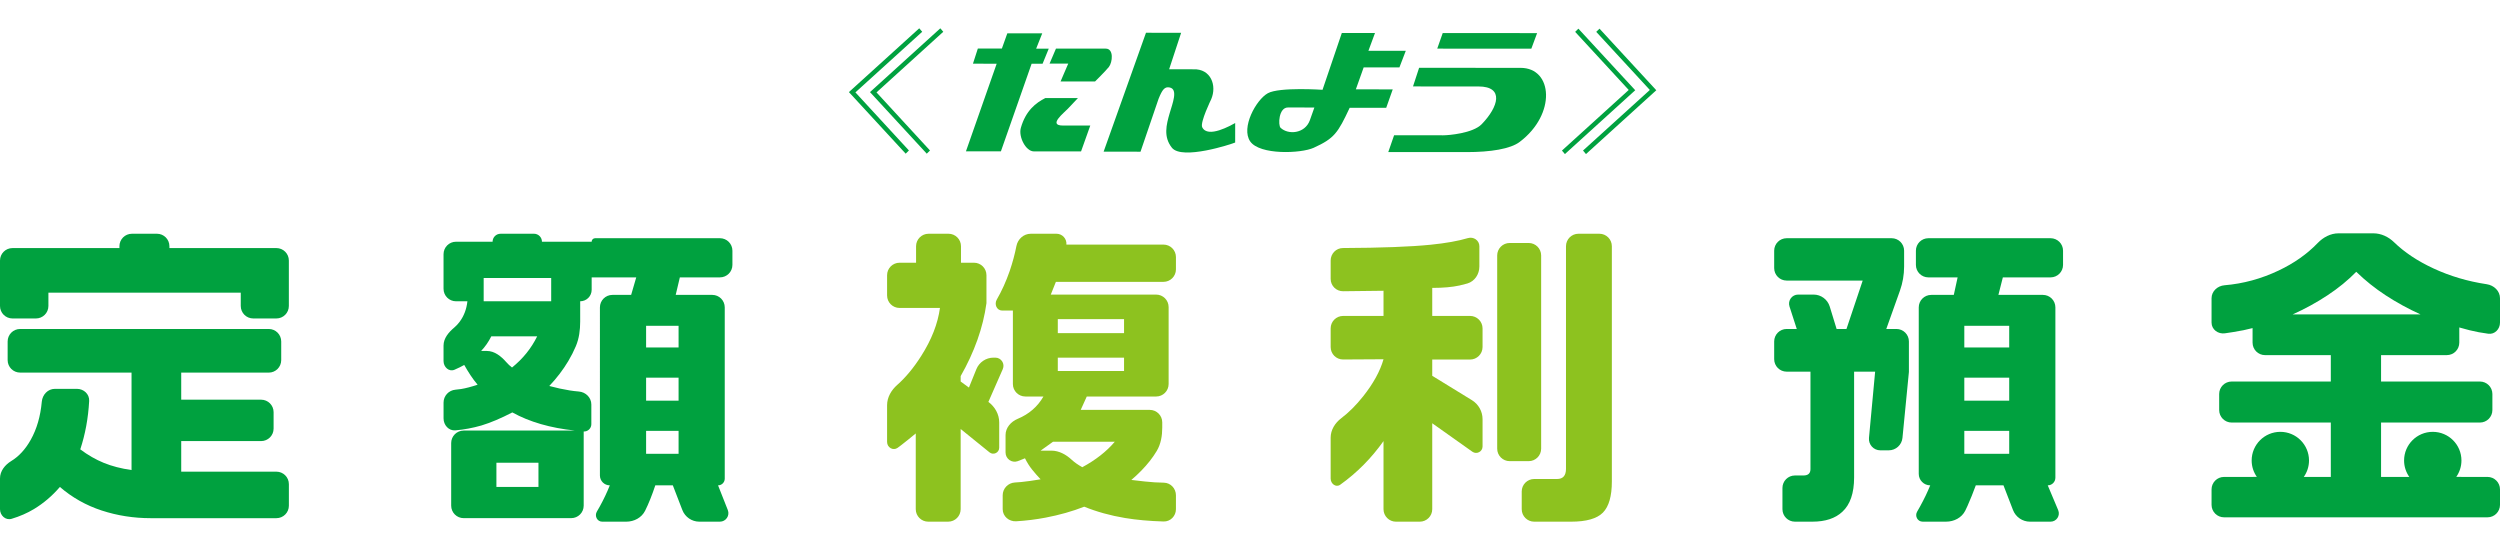 <?xml version="1.0" encoding="utf-8"?>
<!-- Generator: Adobe Illustrator 24.1.1, SVG Export Plug-In . SVG Version: 6.00 Build 0)  -->
<svg version="1.1" id="レイヤー_1" xmlns="http://www.w3.org/2000/svg" xmlns:xlink="http://www.w3.org/1999/xlink" x="0px"
	 y="0px" width="250px" height="55px" viewBox="0 0 250 55" style="enable-background:new 0 0 250 55;" xml:space="preserve">
<style type="text/css">
	.st0{fill:#1EA939;}
	.st1{fill:#FFFFFF;}
	.st2{fill:#F19500;}
	.st3{fill:#008FDD;}
	.st4{fill:#E97A13;}
	.st5{fill:#535353;}
	.st6{fill:#4C4948;}
	.st7{fill:#00913A;}
	.st8{fill:#423F3E;}
	.st9{fill:none;stroke:#FFFFFF;stroke-width:3.25;stroke-linejoin:round;}
	.st10{fill:#F25BA0;}
	.st11{fill:#1573B1;}
	.st12{fill:#F1679E;}
	.st13{fill:#EA689E;}
	.st14{fill:none;stroke:#FFFFFF;stroke-width:4.214;stroke-linejoin:round;}
	.st15{fill:#0093DC;}
	.st16{fill:#00ABEB;}
	.st17{fill:none;stroke:#FFFFFF;stroke-width:4.646;stroke-linejoin:round;}
	.st18{fill:#8FC30F;}
	.st19{fill:#1274BD;}
	.st20{fill:#35A9E4;}
	.st21{fill:#FFB935;}
	.st22{fill:#F474AD;}
	.st23{fill:#F36902;}
	.st24{fill:#32AE35;}
	.st25{fill:#00A6EF;}
	.st26{fill:#00BBF4;}
	.st27{fill:#409F4A;}
	.st28{fill:#77B13F;}
	.st29{fill:#272F64;}
	.st30{fill:#95C157;}
	.st31{fill:#E7A434;}
	.st32{opacity:0.3;}
	.st33{fill:url(#);}
	.st34{fill:#0096DF;}
	.st35{fill:#00AEE8;}
	.st36{fill:#4EC1F0;}
	.st37{fill:#6BC7F1;}
	.st38{fill:#0080CB;}
	.st39{opacity:0.22;}
	.st40{fill:#63B62F;}
	.st41{fill:#1EAA39;}
	.st42{fill:none;stroke:#8DC21F;stroke-width:0.673;stroke-linecap:round;stroke-linejoin:round;}
	.st43{fill:#8DC21F;}
	.st44{fill:#EF8200;}
	.st45{fill:#2DB1E0;}
	.st46{fill:url(#SVGID_11_);}
	.st47{fill:#EA6DA4;}
	.st48{fill:#E3007F;}
	.st49{fill:url(#SVGID_12_);}
	.st50{fill:url(#SVGID_13_);}
	.st51{fill:#AFBF00;}
	.st52{fill:url(#SVGID_14_);}
	.st53{fill:none;}
	.st54{fill:#00B3EC;}
	.st55{fill:#E75425;}
	.st56{fill:url(#SVGID_15_);}
	.st57{fill:url(#SVGID_16_);}
	.st58{fill:url(#SVGID_18_);}
	.st59{fill:url(#SVGID_20_);}
	.st60{fill:url(#SVGID_22_);}
	.st61{fill:#EC6C00;}
	.st62{fill:#F4A000;}
	.st63{fill:#00469B;}
	.st64{fill:#007AC5;}
	.st65{fill:#D7000F;}
	.st66{fill:#E95504;}
	.st67{fill:#E95205;}
	.st68{fill:#E50032;}
	.st69{fill:#E50027;}
	.st70{fill:#EA6000;}
	.st71{fill:none;stroke:#F29600;stroke-width:0.674;stroke-linecap:round;stroke-linejoin:round;}
	.st72{fill:none;stroke:#FFFFFF;stroke-width:0.678;stroke-linecap:round;stroke-linejoin:round;}
	.st73{fill:none;stroke:#F29600;stroke-width:0.678;stroke-linecap:round;stroke-linejoin:round;}
	.st74{fill:#595757;}
	.st75{fill:#FBD8AC;}
	.st76{fill:#F18E00;}
	.st77{fill:#036EB7;}
	.st78{fill:#2CA6E0;}
	.st79{fill:#F7B52C;}
	.st80{fill:none;stroke:#63B62F;stroke-width:0.676;stroke-linecap:round;stroke-linejoin:round;}
	.st81{fill:none;stroke:#FFFFFF;stroke-width:0.68;stroke-linecap:round;stroke-linejoin:round;}
	.st82{fill:none;stroke:#63B62F;stroke-width:0.68;stroke-linecap:round;stroke-linejoin:round;}
	.st83{fill:#E73817;}
	.st84{fill:#E95513;}
	.st85{opacity:0.05;}
	.st86{opacity:0.05;fill:url(#);}
	.st87{fill:#E73828;}
	.st88{clip-path:url(#SVGID_24_);}
	.st89{enable-background:new    ;}
	.st90{clip-path:url(#SVGID_28_);}
	.st91{clip-path:url(#SVGID_32_);}
	.st92{clip-path:url(#SVGID_34_);}
	.st93{fill:#0069B7;}
	.st94{fill:#5386C8;}
	.st95{fill:#005FB0;}
	.st96{fill:#7781C1;}
	.st97{clip-path:url(#SVGID_37_);}
	.st98{clip-path:url(#SVGID_39_);}
	.st99{clip-path:url(#SVGID_41_);}
	.st100{clip-path:url(#SVGID_43_);}
	.st101{fill:#956134;}
	.st102{fill:#C79F62;}
	.st103{fill:#E84478;}
	.st104{fill:#E7397C;}
	.st105{fill:#EC7DA3;}
	.st106{fill:#EE8EAE;}
	.st107{fill:#0091D7;}
	.st108{fill:#00ADEB;}
	.st109{fill:#80BE3B;}
	.st110{fill:none;stroke:#E8E751;stroke-width:0.611;stroke-linecap:round;stroke-linejoin:round;}
	.st111{fill:url(#SVGID_45_);}
	.st112{fill:url(#SVGID_46_);}
	.st113{fill:url(#SVGID_47_);}
	.st114{fill:url(#SVGID_48_);}
	.st115{fill:url(#SVGID_49_);}
	.st116{fill:url(#SVGID_50_);}
	.st117{fill:url(#SVGID_51_);}
	.st118{fill:url(#SVGID_52_);}
	.st119{fill:url(#SVGID_53_);}
	.st120{fill:url(#SVGID_54_);}
	.st121{fill:url(#SVGID_55_);}
	.st122{fill:url(#SVGID_56_);}
	.st123{fill:url(#SVGID_57_);}
	.st124{fill:url(#SVGID_58_);}
	.st125{fill:url(#SVGID_59_);}
	.st126{fill:url(#SVGID_60_);}
	.st127{fill:none;stroke:#D5DE1E;stroke-width:0.611;stroke-linecap:round;stroke-linejoin:round;}
	.st128{fill:#036EB8;}
	.st129{fill:#005EA5;}
	.st130{fill:#FFEA00;}
	.st131{fill:#ED7600;}
	.st132{fill:#00A13F;}
	.st133{fill:#FFF100;}
	.st134{fill:#F29600;}
	.st135{fill:#20AEE5;}
	.st136{fill:#E74893;}
	.st137{fill:#44AF35;}
	.st138{fill:url(#SVGID_61_);}
	.st139{fill:url(#SVGID_62_);}
	.st140{fill:url(#SVGID_63_);}
	.st141{fill:url(#SVGID_64_);}
	.st142{fill:url(#SVGID_65_);}
	.st143{fill:url(#SVGID_66_);}
	.st144{fill:url(#SVGID_67_);}
	.st145{fill:url(#SVGID_68_);}
	.st146{fill:url(#SVGID_69_);}
	.st147{fill:url(#SVGID_70_);}
	.st148{fill:url(#SVGID_71_);}
	.st149{fill:url(#SVGID_72_);}
	.st150{fill:url(#SVGID_73_);}
	.st151{fill:url(#SVGID_74_);}
	.st152{fill:url(#SVGID_75_);}
	.st153{fill:url(#SVGID_76_);}
	.st154{fill:url(#SVGID_77_);}
	.st155{fill:url(#SVGID_78_);}
	.st156{fill:#C69A56;}
	.st157{fill:#00A43D;}
	.st158{fill:#00A93A;}
	.st159{fill:#888888;}
	.st160{fill:#EB6300;}
</style>
<g>
	<g>
		<path class="st132" d="M15.695,23.374c0.689,0,1.247,0.559,1.247,1.249v0.184h10.695c0.69,0,1.249,0.559,1.249,1.248v4.543
			c0,0.69-0.558,1.249-1.249,1.249h-2.312c-0.69,0-1.249-0.559-1.249-1.249v-1.332H4.841v1.332c0,0.69-0.56,1.249-1.249,1.249H1.249
			C0.559,31.847,0,31.288,0,30.599v-4.543c0-0.689,0.559-1.248,1.249-1.248h10.694v-0.184c0-0.69,0.558-1.249,1.249-1.249H15.695z
			 M0.764,34.146c0-0.689,0.559-1.249,1.249-1.249h24.862c0.689,0,1.247,0.559,1.247,1.249v1.867c0,0.689-0.558,1.248-1.247,1.248
			h-8.753v2.707h7.989c0.69,0,1.249,0.559,1.249,1.248v1.644c0,0.689-0.559,1.248-1.249,1.248h-7.989v3.058h9.517
			c0.69,0,1.249,0.559,1.249,1.248v2.155c0,0.69-0.558,1.248-1.249,1.248H15.064c-1.699,0-3.328-0.255-4.888-0.765
			c-1.56-0.51-2.958-1.296-4.187-2.357c-0.767,0.892-1.63,1.629-2.597,2.213c-0.665,0.401-1.408,0.725-2.227,0.972
			C0.561,52.062,0,51.55,0,50.919v-3.078c0-0.734,0.495-1.354,1.123-1.736c0.767-0.467,1.417-1.175,1.95-2.124
			c0.606-1.079,0.975-2.351,1.107-3.818c0.064-0.696,0.604-1.278,1.304-1.278h2.218c0.677,0,1.251,0.533,1.215,1.211
			c-0.094,1.726-0.392,3.338-0.89,4.84c0.764,0.573,1.549,1.024,2.357,1.353c0.806,0.329,1.73,0.568,2.77,0.716v-9.746H2.013
			c-0.69,0-1.249-0.559-1.249-1.248V34.146z"/>
	</g>
	<g>
		<path class="st132" d="M53.399,23.374c0.44,0,0.797,0.357,0.797,0.797l0,0h4.968l0,0c0-0.193,0.156-0.35,0.35-0.35h12.478
			c0.69,0,1.25,0.558,1.25,1.248v1.421c0,0.689-0.56,1.248-1.25,1.248h-4.007l-0.414,1.751h3.657c0.689,0,1.247,0.559,1.247,1.248
			v17.129c0,0.369-0.299,0.669-0.669,0.669l0,0l0.976,2.471c0.219,0.557-0.191,1.161-0.792,1.161h-2.057
			c-0.751,0-1.427-0.464-1.698-1.165l-0.951-2.467h-1.753c-0.331,0.995-0.671,1.842-1.019,2.539
			c-0.35,0.699-1.102,1.093-1.884,1.093H60.22c-0.511,0-0.791-0.58-0.528-1.02c0.092-0.151,0.186-0.316,0.284-0.494
			c0.394-0.712,0.727-1.417,1.005-2.118l0,0c-0.547,0-0.989-0.442-0.989-0.987V30.738c0-0.689,0.559-1.248,1.249-1.248h1.873
			l0.51-1.751h-4.458v1.242c0,0.634-0.513,1.147-1.148,1.147l0,0v2.032c0,0.839-0.105,1.683-0.432,2.456
			c-0.215,0.509-0.469,1.01-0.762,1.499c-0.52,0.87-1.152,1.7-1.895,2.484c0.701,0.191,1.385,0.34,2.054,0.446
			c0.294,0.046,0.594,0.083,0.906,0.108c0.688,0.058,1.245,0.609,1.245,1.299v1.967c0,0.418-0.348,0.751-0.765,0.733l0,0v7.415
			c0,0.69-0.56,1.248-1.248,1.248H46.367c-0.689,0-1.249-0.559-1.249-1.248v-6.262c0-0.689,0.56-1.248,1.249-1.248h11.14
			c-2.463-0.255-4.554-0.86-6.274-1.815c-1.146,0.594-2.176,1.03-3.09,1.306c-0.861,0.248-1.727,0.41-2.597,0.488
			c-0.671,0.059-1.191-0.524-1.191-1.196v-1.58c0-0.676,0.523-1.235,1.197-1.291c0.209-0.017,0.397-0.04,0.57-0.068
			c0.456-0.074,1.002-0.218,1.639-0.43c-0.254-0.298-0.493-0.616-0.717-0.956c-0.222-0.34-0.43-0.68-0.621-1.02
			c-0.254,0.148-0.579,0.308-0.971,0.478c-0.552,0.24-1.098-0.264-1.098-0.866V34.56c0-0.734,0.513-1.337,1.075-1.808
			c0.191-0.162,0.37-0.351,0.533-0.57c0.434-0.584,0.695-1.269,0.779-2.054h-1.14c-0.69,0-1.247-0.559-1.247-1.248v-3.46
			c0-0.689,0.558-1.248,1.247-1.248h3.657l0,0c0-0.44,0.355-0.797,0.796-0.797H53.399z M48.113,35.095h0.566
			c0.786,0,1.437,0.536,1.956,1.126c0.171,0.195,0.36,0.372,0.566,0.531c1.084-0.871,1.923-1.911,2.518-3.121h-4.587
			C48.856,34.182,48.516,34.671,48.113,35.095z M48.367,30.127h6.752v-2.326h-6.752V30.127z M49.641,48.695h4.205v-2.42h-4.205
			V48.695z M64.61,34.746h3.248V32.58H64.61V34.746z M64.61,40.064h3.248V37.77H64.61V40.064z M64.61,45.382h3.248v-2.294H64.61
			V45.382z"/>
	</g>
	<g>
		<path class="st43" d="M94.849,23.374c0.691,0,1.25,0.559,1.25,1.249v1.649h1.298c0.691,0,1.249,0.56,1.249,1.248v2.797
			c-0.169,1.231-0.472,2.457-0.907,3.678c-0.436,1.221-0.993,2.427-1.673,3.616v0.541l0.828,0.605l0.742-1.836
			c0.282-0.698,0.964-1.157,1.716-1.157h0.179c0.589,0,0.984,0.605,0.748,1.144l-1.441,3.283l0,0
			c0.654,0.481,1.083,1.232,1.083,2.044v2.537c0,0.501-0.582,0.777-0.971,0.462l-2.884-2.335v8.02c0,0.689-0.558,1.248-1.249,1.248
			h-1.993c-0.691,0-1.249-0.559-1.249-1.248v-7.575c-0.51,0.426-0.999,0.819-1.464,1.179c-0.117,0.09-0.235,0.177-0.351,0.261
			c-0.448,0.32-1.051-0.035-1.051-0.585v-3.683c0-0.789,0.425-1.505,1.016-2.026c0.846-0.748,1.643-1.709,2.391-2.885
			c1.041-1.634,1.667-3.237,1.88-4.809h-4.038c-0.69,0-1.249-0.559-1.249-1.248v-2.027c0-0.689,0.558-1.248,1.249-1.248h1.649
			v-1.649c0-0.69,0.56-1.249,1.249-1.249H94.849z M105.646,23.374c0.585,0,1.045,0.501,0.994,1.085l0,0h9.707
			c0.688,0,1.247,0.559,1.247,1.248v1.23c0,0.689-0.56,1.248-1.247,1.248h-10.759l-0.51,1.274h10.536
			c0.689,0,1.248,0.56,1.248,1.248v7.696c0,0.689-0.559,1.248-1.248,1.248h-6.937l-0.605,1.337h6.906
			c0.688,0,1.247,0.559,1.247,1.247v0.53c0,0.811-0.134,1.631-0.548,2.327c-0.208,0.348-0.44,0.683-0.695,1.007
			c-0.509,0.648-1.126,1.28-1.847,1.895c1.02,0.127,1.794,0.206,2.325,0.239c0.265,0.016,0.577,0.027,0.932,0.035
			c0.677,0.015,1.202,0.583,1.202,1.26v1.39c0,0.685-0.549,1.25-1.234,1.23c-1.43-0.041-2.717-0.159-3.863-0.349
			c-1.464-0.244-2.823-0.621-4.075-1.131c-1.19,0.467-2.485,0.833-3.886,1.099c-0.963,0.183-1.938,0.302-2.919,0.36
			c-0.716,0.041-1.348-0.494-1.348-1.209v-1.39c0-0.683,0.54-1.242,1.222-1.279c0.224-0.012,0.437-0.028,0.642-0.049
			c0.54-0.053,1.182-0.143,1.926-0.271c-0.319-0.338-0.607-0.669-0.861-0.987c-0.255-0.318-0.488-0.69-0.7-1.115
			c-0.238,0.103-0.48,0.2-0.722,0.288c-0.596,0.218-1.221-0.232-1.221-0.868v-1.739c0-0.738,0.536-1.343,1.217-1.627
			c1.126-0.469,1.984-1.213,2.573-2.232h-1.809c-0.69,0-1.248-0.559-1.248-1.248v-7.351h-1.078c-0.541,0-0.804-0.629-0.53-1.098
			c0.494-0.851,0.924-1.8,1.29-2.852c0.292-0.863,0.516-1.695,0.671-2.495c0.136-0.697,0.725-1.231,1.437-1.231H105.646z
			 M104.06,45.064h1.076c0.766,0,1.466,0.388,2.029,0.908c0.286,0.266,0.642,0.515,1.065,0.749c1.338-0.722,2.421-1.571,3.25-2.547
			h-6.179L104.06,45.064z M105.78,33.311h6.625v-1.4h-6.625V33.311z M105.78,37.102h6.625v-1.338h-6.625V37.102z"/>
	</g>
	<g>
		<path class="st43" d="M146.789,23.81c0.565-0.168,1.148,0.226,1.148,0.813v2.026c0,0.767-0.461,1.478-1.196,1.698
			c-0.255,0.075-0.521,0.143-0.794,0.203c-0.732,0.16-1.639,0.24-2.723,0.24v2.802h3.783c0.689,0,1.249,0.559,1.249,1.249v1.866
			c0,0.689-0.56,1.248-1.249,1.248h-3.783v1.625l3.968,2.437c0.66,0.404,1.064,1.127,1.064,1.901v2.727
			c0,0.524-0.591,0.829-1.018,0.527l-4.014-2.846v8.594c0,0.689-0.559,1.248-1.249,1.248h-2.377c-0.688,0-1.247-0.559-1.247-1.248
			v-6.811c-1.219,1.72-2.663,3.176-4.334,4.366c-0.422,0.301-0.952-0.096-0.952-0.614v-4.096c0-0.775,0.439-1.472,1.055-1.939
			c0.76-0.577,1.492-1.307,2.194-2.191c1.019-1.285,1.698-2.521,2.037-3.71l-4.039,0.024c-0.688,0.004-1.247-0.553-1.247-1.241
			v-1.866c0-0.69,0.558-1.249,1.247-1.249h4.039v-2.517l-4.039,0.048c-0.686,0.009-1.247-0.546-1.247-1.233v-1.836
			c0-0.682,0.541-1.248,1.223-1.251c3.851-0.018,6.775-0.128,8.776-0.331C144.581,24.32,145.824,24.099,146.789,23.81z
			 M152.867,24.298c0.689,0,1.248,0.559,1.248,1.248v19.321c0,0.689-0.559,1.248-1.248,1.248h-1.899
			c-0.689,0-1.249-0.559-1.249-1.248V25.546c0-0.689,0.56-1.248,1.249-1.248H152.867z M159.937,23.374
			c0.689,0,1.248,0.559,1.248,1.249v23.531c0,1.465-0.298,2.499-0.891,3.105c-0.596,0.605-1.656,0.909-3.185,0.909h-3.689
			c-0.689,0-1.248-0.559-1.248-1.248v-1.772c0-0.689,0.559-1.248,1.248-1.248h2.288c0.593,0,0.891-0.34,0.891-1.02V24.623
			c0-0.69,0.558-1.249,1.248-1.249H159.937z"/>
	</g>
	<g>
		<path class="st132" d="M189.164,23.821c0.688,0,1.247,0.558,1.247,1.248v1.58c0,0.826-0.141,1.646-0.419,2.424l-1.363,3.824h1.013
			c0.689,0,1.249,0.559,1.249,1.249v3.052l-0.644,6.592c-0.069,0.704-0.663,1.243-1.37,1.243h-0.848
			c-0.669,0-1.193-0.576-1.131-1.243l0.616-6.624h-2.103V47.74c0,1.571-0.392,2.717-1.178,3.439c-0.701,0.658-1.7,0.988-2.994,0.988
			h-1.746c-0.69,0-1.248-0.559-1.248-1.248v-2.123c0-0.689,0.558-1.248,1.248-1.248h0.853c0.466,0,0.701-0.212,0.701-0.637v-9.745
			h-2.382c-0.689,0-1.247-0.558-1.247-1.249v-1.771c0-0.689,0.558-1.249,1.247-1.249h1.012l-0.728-2.251
			c-0.19-0.587,0.247-1.188,0.864-1.188h1.548c0.738,0,1.396,0.486,1.612,1.194l0.688,2.246h0.986l1.623-4.841h-7.605
			c-0.689,0-1.247-0.559-1.247-1.248v-1.739c0-0.689,0.558-1.248,1.247-1.248H189.164z M205.056,23.821
			c0.688,0,1.249,0.558,1.249,1.248v1.421c0,0.689-0.56,1.248-1.249,1.248h-4.771l-0.445,1.751h4.452
			c0.69,0,1.247,0.559,1.247,1.248v17.033c0,0.423-0.341,0.765-0.764,0.765l0,0l1.044,2.481c0.231,0.547-0.169,1.151-0.763,1.151
			h-2.059c-0.75,0-1.427-0.464-1.697-1.165l-0.952-2.467h-2.769c-0.257,0.701-0.531,1.385-0.828,2.054
			c-0.075,0.167-0.149,0.326-0.224,0.475c-0.354,0.711-1.123,1.102-1.916,1.102h-2.347c-0.511,0-0.809-0.567-0.548-1.006
			c0.091-0.154,0.187-0.325,0.288-0.507c0.403-0.733,0.743-1.437,1.019-2.118l0,0c-0.632,0-1.148-0.514-1.148-1.147V30.738
			c0-0.689,0.558-1.248,1.248-1.248h2.257l0.382-1.751h-2.925c-0.689,0-1.247-0.559-1.247-1.248v-1.421
			c0-0.689,0.558-1.248,1.247-1.248H205.056z M196.431,34.746h4.49V32.58h-4.49V34.746z M196.431,40.064h4.49V37.77h-4.49V40.064z
			 M196.431,45.382h4.49v-2.294h-4.49V45.382z"/>
	</g>
	<path class="st132" d="M244.681,35.512c0.69,0,1.249-0.558,1.249-1.248v-1.519c0.72,0.213,1.367,0.371,1.94,0.477
		c0.287,0.053,0.607,0.104,0.962,0.152C249.476,33.46,250,32.909,250,32.26v-2.433c0-0.733-0.604-1.297-1.329-1.406
		c-1.892-0.284-3.664-0.808-5.316-1.575c-1.592-0.737-2.91-1.613-3.956-2.629c-0.557-0.54-1.289-0.885-2.062-0.885h-3.484
		c-0.797,0-1.532,0.397-2.084,0.97c-1.062,1.105-2.363,2.021-3.904,2.75c-1.741,0.826-3.543,1.318-5.409,1.473
		c-0.704,0.058-1.301,0.596-1.301,1.302v2.433c0,0.69,0.652,1.17,1.336,1.071c0.274-0.039,0.548-0.081,0.826-0.125
		c0.741-0.116,1.388-0.248,1.94-0.397v1.455c0,0.69,0.559,1.248,1.248,1.248h6.576v2.64h-9.915c-0.69,0-1.249,0.559-1.249,1.248
		v1.606c0,0.689,0.56,1.249,1.249,1.249h9.915v5.438h-2.702c0.326-0.466,0.522-1.03,0.522-1.643c0-1.583-1.284-2.866-2.867-2.866
		c-1.584,0-2.868,1.283-2.868,2.866c0,0.61,0.193,1.173,0.517,1.637h-0.365c0.001,0.002,0.003,0.003,0.003,0.005h-2.918
		c-0.689,0-1.248,0.559-1.248,1.248v1.543c0,0.689,0.559,1.249,1.248,1.249h26.349c0.688,0,1.248-0.559,1.248-1.249v-1.543
		c0-0.689-0.56-1.248-1.248-1.248h-2.631l0.002-0.005h-0.496c0.324-0.465,0.517-1.027,0.517-1.637c0-1.583-1.284-2.866-2.868-2.866
		c-1.584,0-2.868,1.283-2.868,2.866c0,0.612,0.195,1.177,0.522,1.643h-2.824v-5.438h9.885c0.688,0,1.247-0.559,1.247-1.249v-1.606
		c0-0.689-0.56-1.248-1.247-1.248h-9.885v-2.64H244.681z M229.264,31.44c1.23-0.55,2.391-1.186,3.484-1.908
		c1.092-0.72,2.05-1.505,2.878-2.353c0.89,0.87,1.872,1.653,2.942,2.353c1.069,0.7,2.231,1.337,3.482,1.908H229.264z"/>
</g>
<g>
	<path class="st132" d="M92.221,3.177L91.924,2.83l-6.855,6.218l-0.176,0.163l5.676,6.157l0.323-0.321c0,0-5.048-5.48-5.351-5.809
		C85.87,8.938,92.221,3.177,92.221,3.177z"/>
	<path class="st132" d="M94.032,2.831l-6.857,6.219L87,9.212l5.676,6.156L93,15.05c0,0-5.049-5.48-5.349-5.811
		c0.33-0.3,6.677-6.061,6.677-6.061L94.032,2.831z"/>
	<path class="st132" d="M159.951,2.866l-0.328,0.32c0,0,5.053,5.476,5.36,5.81c-0.338,0.299-6.682,6.058-6.682,6.058l0.296,0.353
		l7.032-6.382L159.951,2.866z"/>
	<path class="st132" d="M157.839,2.866l-0.323,0.32c0,0,5.052,5.476,5.356,5.81c-0.329,0.3-6.677,6.06-6.677,6.06l0.296,0.35
		l7.032-6.383L157.839,2.866z"/>
	<polygon class="st132" points="104.257,6.376 104.874,4.867 103.615,4.867 104.224,3.333 100.733,3.33 100.187,4.856 97.784,4.855 
		97.295,6.369 99.668,6.371 96.594,15.134 100.09,15.136 103.16,6.376 	"/>
	<path class="st132" d="M110.578,4.863l-4.981-0.004l-0.64,1.499l1.867,0.002c0,0-0.126,0.315-0.469,1.088
		c-0.147,0.335-0.297,0.697-0.297,0.697l3.447,0.003c0,0,1.078-1.066,1.383-1.454C111.26,6.217,111.393,4.863,110.578,4.863z"/>
	<path class="st132" d="M106.802,10.857c0.222-0.245,0.993-1.052,0.993-1.052l-3.26-0.001c-0.944,0.475-1.969,1.263-2.453,2.996
		c-0.245,0.886,0.501,2.34,1.304,2.34l4.719,0.003l0.923-2.588l-2.737-0.001C104.74,12.552,106.447,11.251,106.802,10.857z"/>
	<path class="st132" d="M120.22,12.721c-0.233-0.479,0.9-2.795,0.9-2.795c0.593-1.386-0.043-3.064-1.776-2.996l-2.431-0.002
		l1.2-3.649l-3.515-0.003l-4.236,11.891l3.689,0.003l1.804-5.284c0.377-0.937,0.616-1.244,1.116-1.138
		c0.858,0.178,0.278,1.593-0.001,2.563c-0.344,1.174-0.642,2.384,0.222,3.464c1.014,1.262,5.954-0.36,6.325-0.523l0.002-1.949
		C123.11,12.525,120.773,13.874,120.22,12.721z"/>
	<path class="st132" d="M135.584,8.936l0.782-2.195l3.575,0.002l0.637-1.661l-3.737-0.001l0.658-1.778l-1.352-0.001l-1.965-0.002
		l-1.929,5.68c0,0-4.334-0.293-5.473,0.345c-1.176,0.653-2.7,3.449-1.763,4.813c0.952,1.382,5.084,1.22,6.353,0.64
		c2.071-0.941,2.415-1.482,3.596-3.996l3.654,0.002l0.653-1.846L135.584,8.936z M130.979,12.044
		c-0.493,1.327-2.161,1.462-2.923,0.733c-0.257-0.247-0.199-2.029,0.738-2.029l2.644,0.003L130.979,12.044z"/>
	<polygon class="st132" points="153.711,3.311 144.272,3.306 143.724,4.863 153.133,4.87 	"/>
	<path class="st132" d="M152.062,6.786L141.911,6.78l-0.61,1.863l6.547,0.003c2.608,0.002,1.993,2.048,0.324,3.772
		c-0.89,0.918-3.337,1.114-3.843,1.112l-4.919-0.003l-0.582,1.679l7.85,0.004c2.371,0.001,4.367-0.314,5.292-1.02
		C155.639,11.424,155.292,6.788,152.062,6.786z"/>
</g>
</svg>
